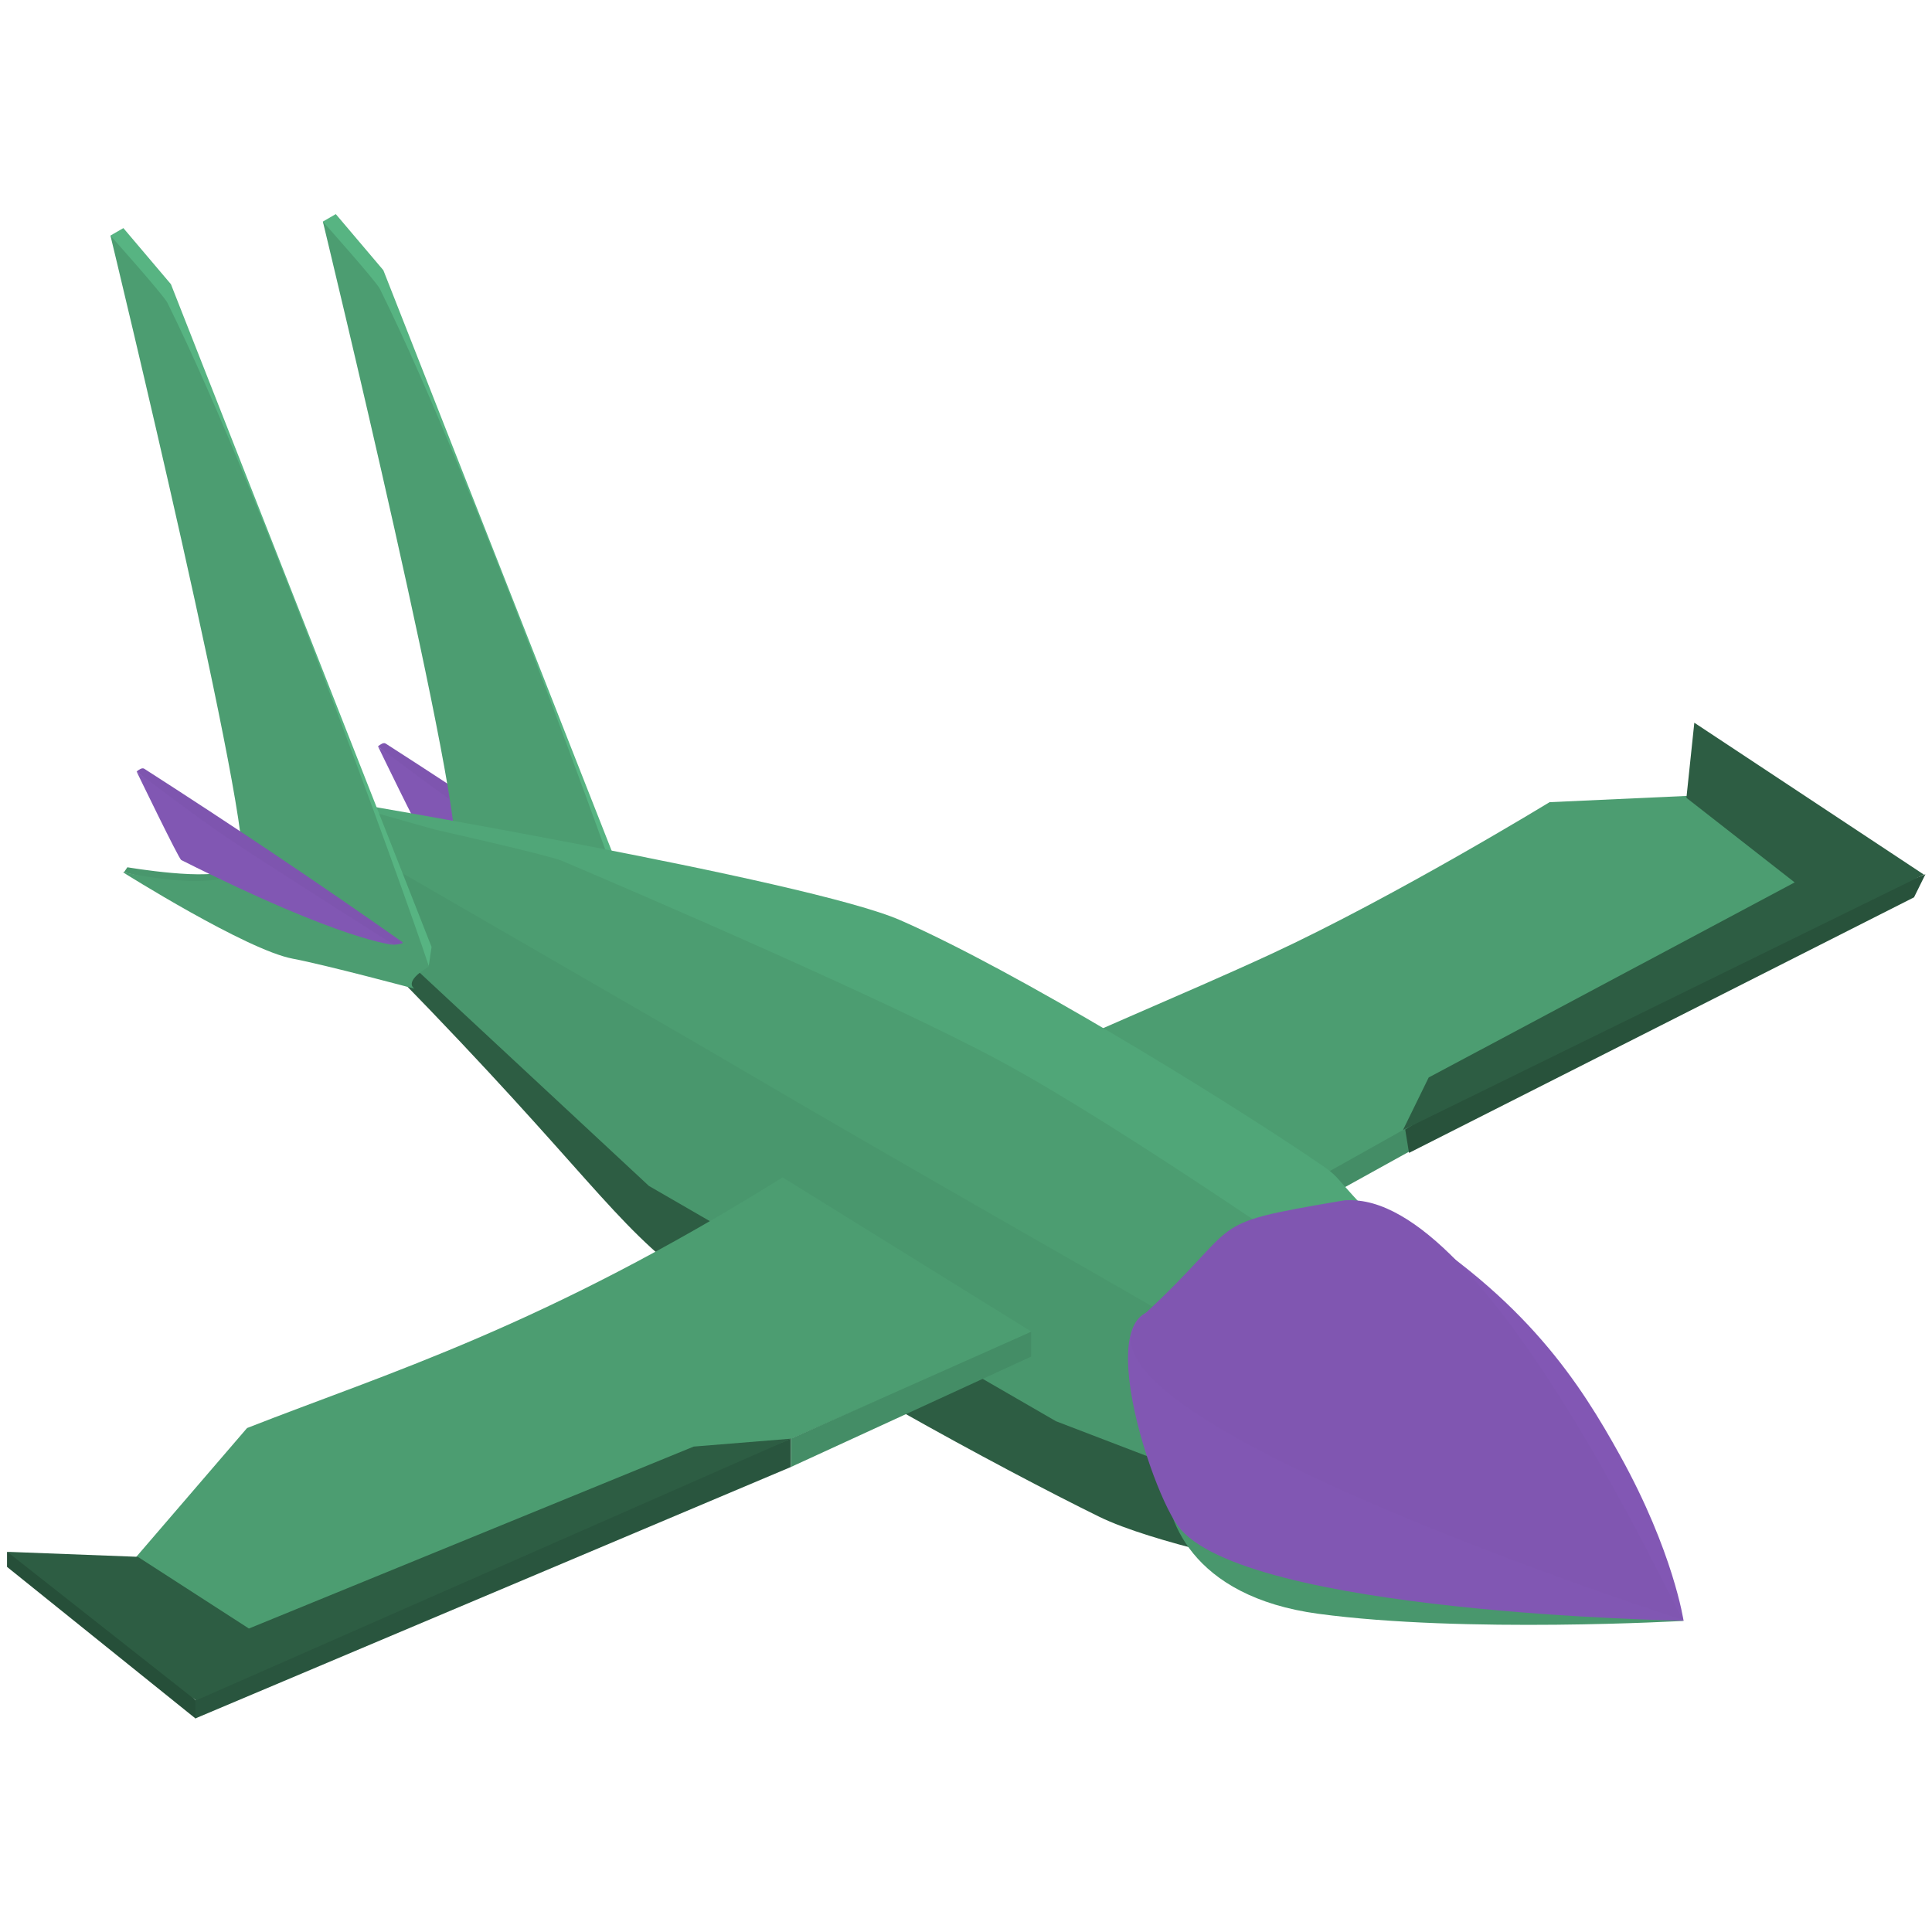 <?xml version='1.0' encoding='utf-8'?>
<ns0:svg xmlns:ns0="http://www.w3.org/2000/svg" xmlns:ns1="http://www.serif.com/" width="100%" height="100%" viewBox="0 0 3000 3000" version="1.1" xml:space="preserve" style="fill-rule:evenodd;clip-rule:evenodd;stroke-linejoin:round;stroke-miterlimit:2;">
    <ns0:g transform="matrix(1.71,0,0,1.71,-7.02,-433.722)">
        <ns0:g id="Wing-L" ns1:id="Wing L" transform="matrix(0.987,0.292,-0.453,0.953,1155.48,1105.89)">
            <ns0:g id="wing-2" transform="matrix(2.552,-0.204,0.613,2.552,-1282.67,-703.664)">
                <ns0:path d="M489.18,360.218L492.156,369.25L433.623,419.907L425.77,404.194" style="fill:rgb(68,141,102);" />
            </ns0:g>
            <ns0:g id="wing-4" transform="matrix(2.67,-3.94864e-16,-3.79946e-16,2.67,-1414.03,-608.947)">
                <ns0:path d="M602.999,282.081L718.862,155.376L718.996,147.095C678.382,182.732 627.174,235.594 598.5,275.131L602.999,282.081Z" style="fill:rgb(40,82,59);" />
            </ns0:g>
            <ns0:g id="wing-1" transform="matrix(1.536,1.316,3.507,-1.117,897.168,129.866)">
                <ns0:path d="M-5.485,-273.299C-3.504,-273.299 -250.333,-23.848 -250.333,-23.848L-303.638,-41.737L-301.032,-74.111C-301.032,-74.111 -251.766,-120.909 -221.932,-156.253C-201.062,-180.979 -176.14,-213.836 -162.112,-229.076L-5.485,-273.299Z" style="fill:rgb(76,157,113);fill-rule:nonzero;" />
            </ns0:g>
            <ns0:g id="wing-3" transform="matrix(4.666,-0.12,7.237,-3.346,-4693.29,1210.73)">
                <ns0:path d="M389.868,433.237L426.707,412.583L475.442,397.709L549.806,319.308L574.312,303.425L479.524,409.061L389.868,433.237Z" style="fill:rgb(45,93,67);" />
            </ns0:g>
        </ns0:g>
        <ns0:g id="Tail-L" ns1:id="Tail L" transform="matrix(1,0,0,1,1056.89,1197.12)">
            <ns0:g id="tail-accent-2" transform="matrix(3.145,0,0,3.145,-1207.18,-767.963)">
                <ns0:path d="M158.249,159.665C158.864,159.188 159.796,158.467 160.451,158.887C185.618,175.049 210.49,191.687 234.94,208.915C235.622,209.395 233.392,209.615 232.562,209.697L189.141,186.562L158.249,159.665Z" style="fill:rgb(126,85,175);" />
            </ns0:g>
            <ns0:g id="tail-accent-1" transform="matrix(1.722,0.994,-9.56024e-17,1.989,-1018.73,-1157.19)">
                <ns0:path d="M315.227,369.76C315.227,369.76 289.437,381.514 203.076,387.094C201.782,387.177 179.534,358.437 179.534,358.437C179.534,358.437 211.151,363.441 227.086,364.771C249.701,366.658 315.227,369.76 315.227,369.76Z" style="fill:rgb(129,87,179);" />
            </ns0:g>
            <ns0:g id="tail-1" transform="matrix(3.01,0,0,3.01,-1454.79,-875.872)">
                <ns0:path d="M230.95,44.387L234.861,42.129L249.206,59.056L327.835,258.993L326.984,264.776" style="fill:rgb(87,180,130);" />
            </ns0:g>
            <ns0:g id="tail-2" transform="matrix(1.6,1.181,-0.223,1.976,238.916,446.025)">
                <ns0:path d="M-449.632,13.474C-449.632,13.474 -497.671,31.216 -515.231,38.875C-540.032,49.693 -609.431,55.38 -609.431,55.38C-609.431,55.38 -555.84,33.812 -547.542,16.394C-540.308,1.21 -653.444,-210.789 -653.444,-210.789C-653.444,-210.789 -622.108,-202.209 -619.646,-200.136C-555.001,-145.719 -442.712,-1.192 -443.461,-0.33C-456.353,14.51 -449.632,13.474 -449.632,13.474Z" style="fill:rgb(76,157,113);fill-rule:nonzero;" />
            </ns0:g>
            <ns0:g id="tail-3" transform="matrix(3.01,0,0,3.01,-1682.22,-830.71)">
                <ns0:path d="M246.489,225.723L247.538,224.174C247.538,224.174 273,228.528 278.34,224.779C283.68,221.03 277.441,232.873 277.441,232.873" style="fill:rgb(73,151,109);" />
            </ns0:g>
        </ns0:g>
        <ns0:g id="body" transform="matrix(1,0,0,1,988,1244)">
            <ns0:g id="body-3" transform="matrix(1.083,-0.625,6.01378e-17,1.251,-917.562,-161.801)">
                <ns0:path d="M316.178,165.97C325.996,159.355 224.177,76.043 219.832,60.091C217.29,50.757 215.206,26.127 236.036,40.633C292.25,79.78 539.912,255.613 606.449,316.155C699.037,400.401 869.568,574.951 947.766,657.472C993.627,705.868 947.766,657.472 1075.64,811.282C1051.18,816.049 1027.25,825.961 1006.58,839.885L593.609,503.49L316.178,165.97Z" style="fill:rgb(76,157,113);" />
            </ns0:g>
            <ns0:g id="body-4" transform="matrix(1.083,-0.625,6.01378e-17,1.251,-917.562,-161.801)">
                <ns0:path d="M303.94,91.806C303.94,91.806 202.705,16.8 218.268,27.286C218.268,27.286 617.018,284.732 693.845,352.356C792.332,439.045 960.02,612.418 1035.16,693.673C1076.51,738.382 1035.16,693.673 1144.69,839.885C1124.03,825.961 1100.1,816.049 1075.64,811.282C1075.64,811.282 881.281,596.437 777.11,495.943C680.737,402.97 471.912,221.093 409.927,167.321C398.655,157.542 303.94,91.806 303.94,91.806Z" style="fill:rgb(80,166,120);" />
            </ns0:g>
            <ns0:g id="body-1" transform="matrix(1.083,-0.625,6.01378e-17,1.251,-917.562,-161.801)">
                <ns0:path d="M977.979,908.941C982.746,933.4 992.658,957.329 1006.58,977.996C1006.58,977.996 905.079,909.81 860.37,868.464C779.115,793.323 605.742,625.634 519.053,527.147C451.43,450.32 432.155,404.292 270.961,180.842C260.476,165.28 299.509,198.403 295.919,179.984L977.979,908.941Z" style="fill:rgb(45,93,67);" />
            </ns0:g>
            <ns0:g id="body-2" transform="matrix(1.083,-0.625,6.01378e-17,1.251,-917.562,-161.801)">
                <ns0:path d="M1006.58,839.885C992.658,860.552 982.746,884.481 977.979,908.941L824.17,781.069L482.853,439.752C482.853,439.752 448.747,395.246 284.591,181.035C288.181,162.616 226.756,86.107 237.242,70.545C237.242,70.545 340.237,173.54 519.053,352.356C563.619,396.921 601.213,435.956 860.37,693.673C900.334,733.414 1006.58,839.885 1006.58,839.885Z" style="fill:rgb(73,151,109);" />
            </ns0:g>
        </ns0:g>
        <ns0:g id="Tail-R" ns1:id="Tail R" transform="matrix(1,0,0,1,997.63,1221.92)">
            <ns0:g id="tail-11" ns1:id="tail-1" transform="matrix(3.01,0,0,3.01,-1588.42,-887.966)">
                <ns0:path d="M230.95,44.387L234.861,42.129L249.206,59.056L327.835,258.993L326.984,264.776" style="fill:rgb(87,180,130);" />
            </ns0:g>
            <ns0:g id="tail-21" ns1:id="tail-2" transform="matrix(1.6,1.181,-0.223,1.976,105.289,433.931)">
                <ns0:path d="M-449.632,13.474C-449.632,13.474 -497.671,31.216 -515.231,38.875C-540.032,49.693 -609.431,55.38 -609.431,55.38C-609.431,55.38 -555.84,33.812 -547.542,16.394C-540.308,1.21 -653.444,-210.789 -653.444,-210.789C-653.444,-210.789 -622.108,-202.209 -619.646,-200.136C-555.001,-145.719 -442.712,-1.192 -443.461,-0.33C-456.353,14.51 -449.632,13.474 -449.632,13.474Z" style="fill:rgb(76,157,113);fill-rule:nonzero;" />
            </ns0:g>
            <ns0:g id="tail-accent-21" ns1:id="tail-accent-2" transform="matrix(3.145,0,0,3.145,-1367.12,-769.896)">
                <ns0:path d="M158.249,159.665C158.864,159.188 159.796,158.467 160.451,158.887C185.618,175.049 210.49,191.687 234.94,208.915C235.622,209.395 233.392,209.615 232.562,209.697L189.141,186.562L158.249,159.665Z" style="fill:rgb(126,85,175);" />
            </ns0:g>
            <ns0:g id="tail-accent-11" ns1:id="tail-accent-1" transform="matrix(1.722,0.994,-9.56024e-17,1.989,-1178.67,-1159.12)">
                <ns0:path d="M315.227,369.76C315.227,369.76 289.437,381.514 203.076,387.094C201.782,387.177 179.534,358.437 179.534,358.437C179.534,358.437 211.151,363.441 227.086,364.771C249.701,366.658 315.227,369.76 315.227,369.76Z" style="fill:rgb(129,87,179);" />
            </ns0:g>
        </ns0:g>
        <ns0:g id="helm" transform="matrix(1,0,0,1,860,988)">
            <ns0:g id="helm-4" transform="matrix(2.67,0,0,2.67,-1274.5,-507.159)">
                <ns0:path d="M729.446,466.164C729.446,466.164 654.93,470.462 605.16,463.756C561.82,457.916 552.411,430.869 553.341,416.197C554.423,399.157 729.446,466.164 729.446,466.164Z" style="fill:rgb(73,151,109);" />
            </ns0:g>
            <ns0:g id="helm-3" transform="matrix(1.462,0.844,-8.11625e-17,1.688,235.555,659.792)">
                <ns0:path d="M0,-112.416C-80.486,-114.754 -34.8,-11.222 -15.071,2.34C24.759,29.72 299.13,-103.616 299.13,-103.616C299.13,-103.616 197.541,-106.678 0,-112.416" style="fill:rgb(129,87,179);fill-rule:nonzero;" />
            </ns0:g>
            <ns0:g id="helm-2" transform="matrix(1.462,0.844,-8.11625e-17,1.688,408.263,560.079)">
                <ns0:path d="M0,-112.416C-80.486,-114.754 -34.8,-11.222 -15.071,2.34C24.759,29.72 181.005,14.509 181.005,14.509C181.005,14.509 174.721,-19.399 141.595,-54.597C117.225,-80.492 83.729,-109.984 0,-112.416" style="fill:rgb(130,87,180);fill-rule:nonzero;" />
            </ns0:g>
            <ns0:g id="helm-1" transform="matrix(2.67,0,0,2.67,-1363.04,-558.273)">
                <ns0:path d="M762.527,485.101C762.527,485.101 542.883,414.383 578.453,381.654C614.024,348.924 597.946,350.676 645.422,342.58C692.899,334.483 758.227,479.584 762.527,485.101Z" style="fill:rgb(128,86,177);" />
            </ns0:g>
        </ns0:g>
        <ns0:g id="Wing-R" ns1:id="Wing R" transform="matrix(1,0,0,1,988,1244)">
            <ns0:g id="wing-5" transform="matrix(2.67,0,0,2.67,-1402.5,-763.159)">
                <ns0:path d="M223.24,493.164C227.14,494.471 226.736,496.606 223.24,499.336L159.17,447.8L159.17,442.672L193.747,461.091L223.24,493.164Z" style="fill:rgb(38,79,57);" />
            </ns0:g>
            <ns0:g id="wing-11" ns1:id="wing-1" transform="matrix(0.443,1.762,-2.838,3.004,-820.802,1049.32)">
                <ns0:path d="M-5.485,-273.299C-3.504,-273.299 -216,-38.642 -216,-38.642L-299.229,-32.698L-303.952,-69.027C-265.955,-107.945 -217.701,-150.133 -175.249,-220.298L-5.485,-273.299Z" style="fill:rgb(76,157,113);fill-rule:nonzero;" />
            </ns0:g>
            <ns0:g id="wing-41" ns1:id="wing-4" transform="matrix(2.67,0,0,2.67,-1402.5,-763.159)">
                <ns0:path d="M425.77,404.194L425.77,413.827L223.24,499.336L223.24,486.661" style="fill:rgb(41,85,62);" />
            </ns0:g>
            <ns0:g id="wing-31" ns1:id="wing-3" transform="matrix(0.701,2.786,-4.487,4.75,693.367,-2725.25)">
                <ns0:path d="M389.868,433.237L426.707,412.583L475.442,397.709L549.806,319.308L574.312,303.425L479.524,409.061L389.868,433.237Z" style="fill:rgb(45,93,67);" />
            </ns0:g>
            <ns0:g id="wing-21" ns1:id="wing-2" transform="matrix(2.67,0,0,2.67,-1402.5,-763.159)">
                <ns0:path d="M507.478,367.841L507.478,376.286L425.77,413.827L425.77,404.194" style="fill:rgb(68,141,102);" />
            </ns0:g>
        </ns0:g>
    </ns0:g>
</ns0:svg>
